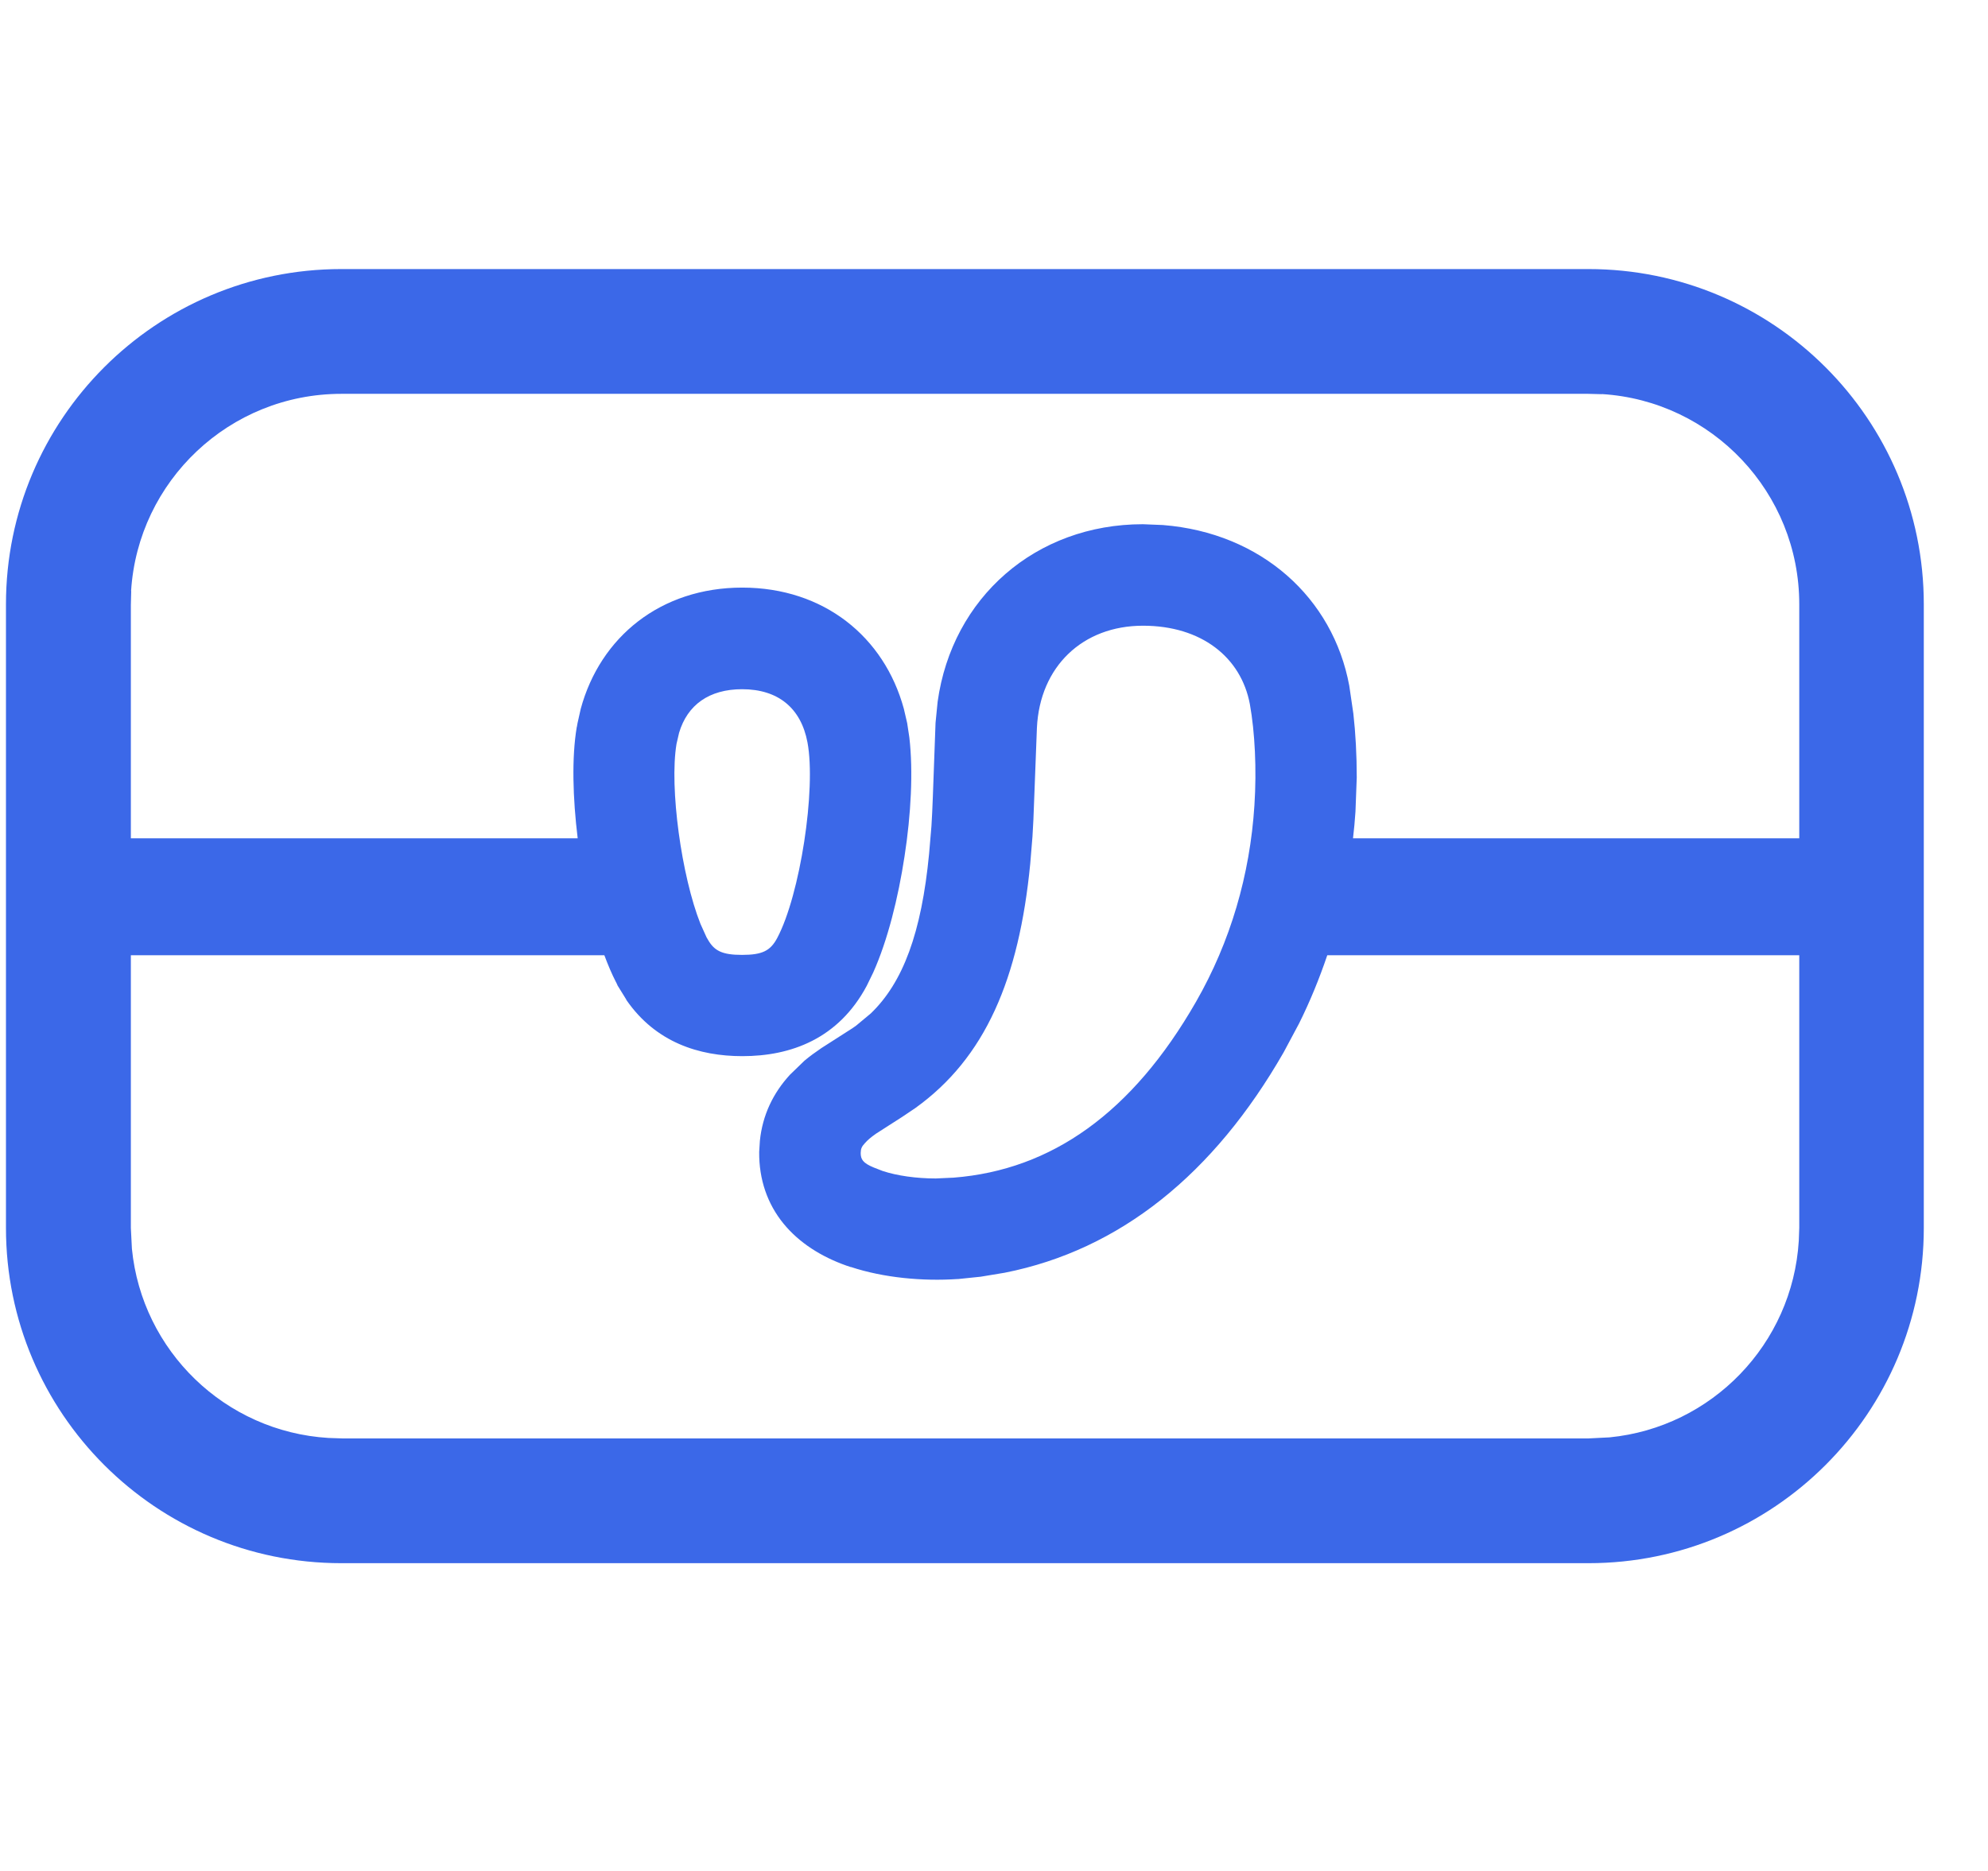 <svg width="17" height="16" viewBox="0 0 17 16" fill="none" xmlns="http://www.w3.org/2000/svg">
<path d="M13.584 2.301C15.167 2.301 16.451 3.585 16.451 5.168V10.501C16.451 12.084 15.167 13.368 13.584 13.368H2.918C1.335 13.368 0.051 12.084 0.051 10.501V5.168C0.051 3.585 1.335 2.301 2.918 2.301H13.584ZM2.919 3.368C1.963 3.368 1.18 4.113 1.121 5.054L1.122 5.055L1.119 5.172V7.169H4.94C4.898 6.825 4.888 6.479 4.932 6.218L4.933 6.216L4.938 6.188V6.187L4.966 6.062C5.133 5.447 5.649 5.025 6.348 5.025C7.046 5.026 7.561 5.446 7.729 6.061L7.758 6.186V6.187L7.776 6.306C7.81 6.596 7.79 6.968 7.735 7.323C7.681 7.679 7.59 8.043 7.467 8.317L7.412 8.43C7.17 8.884 6.763 9.032 6.348 9.032C5.977 9.032 5.608 8.914 5.358 8.554L5.353 8.544L5.288 8.439L5.281 8.428V8.427L5.269 8.401L5.268 8.4C5.232 8.33 5.199 8.252 5.168 8.169H1.119V10.501L1.128 10.679C1.214 11.553 1.925 12.243 2.808 12.297H2.809L2.926 12.301H13.586L13.764 12.292C14.638 12.206 15.328 11.495 15.382 10.611L15.386 10.501V8.169H11.35C11.283 8.366 11.204 8.561 11.109 8.752L10.977 8.999C10.381 10.039 9.578 10.689 8.592 10.884L8.387 10.918L8.194 10.938H8.188C7.892 10.958 7.558 10.928 7.276 10.835V10.836L7.243 10.825L7.237 10.823C7.023 10.747 6.835 10.629 6.7 10.464C6.563 10.296 6.49 10.088 6.492 9.852L6.498 9.756C6.52 9.538 6.61 9.349 6.755 9.191L6.879 9.071C6.923 9.034 6.971 8.999 7.027 8.961L7.032 8.958L7.249 8.819C7.28 8.8 7.301 8.786 7.321 8.771L7.446 8.667C7.722 8.402 7.88 7.977 7.945 7.301L7.965 7.065C7.97 6.993 7.973 6.914 7.977 6.815L8 6.185V6.183L8.018 6.001C8.142 5.109 8.858 4.483 9.773 4.483L9.945 4.49C10.787 4.557 11.399 5.114 11.538 5.864L11.573 6.103C11.592 6.271 11.602 6.457 11.602 6.649L11.591 6.941C11.586 7.017 11.579 7.093 11.57 7.169H15.386V5.167C15.386 4.211 14.64 3.428 13.698 3.37V3.371L13.581 3.368H2.919ZM9.774 5.351C9.258 5.351 8.892 5.7 8.867 6.224L8.837 7.008C8.834 7.06 8.832 7.108 8.829 7.154L8.81 7.385C8.714 8.373 8.425 9.047 7.827 9.476L7.714 9.552L7.491 9.695C7.443 9.729 7.419 9.75 7.396 9.776C7.368 9.806 7.361 9.824 7.36 9.86C7.36 9.914 7.379 9.946 7.471 9.984L7.548 10.014C7.672 10.055 7.837 10.078 8.002 10.078L8.155 10.071C8.993 10.005 9.683 9.516 10.227 8.568C10.522 8.054 10.689 7.482 10.727 6.886C10.747 6.579 10.731 6.261 10.688 6.022C10.613 5.621 10.274 5.351 9.774 5.351ZM6.346 5.894C6.064 5.894 5.878 6.028 5.807 6.267L5.785 6.362C5.723 6.736 5.828 7.493 5.99 7.901L6.042 8.016L6.051 8.031C6.107 8.132 6.175 8.166 6.346 8.166C6.519 8.166 6.588 8.131 6.646 8.022C6.842 7.654 6.98 6.748 6.905 6.349C6.85 6.056 6.655 5.894 6.346 5.894Z" fill="#3B68E8"/>
</svg>
